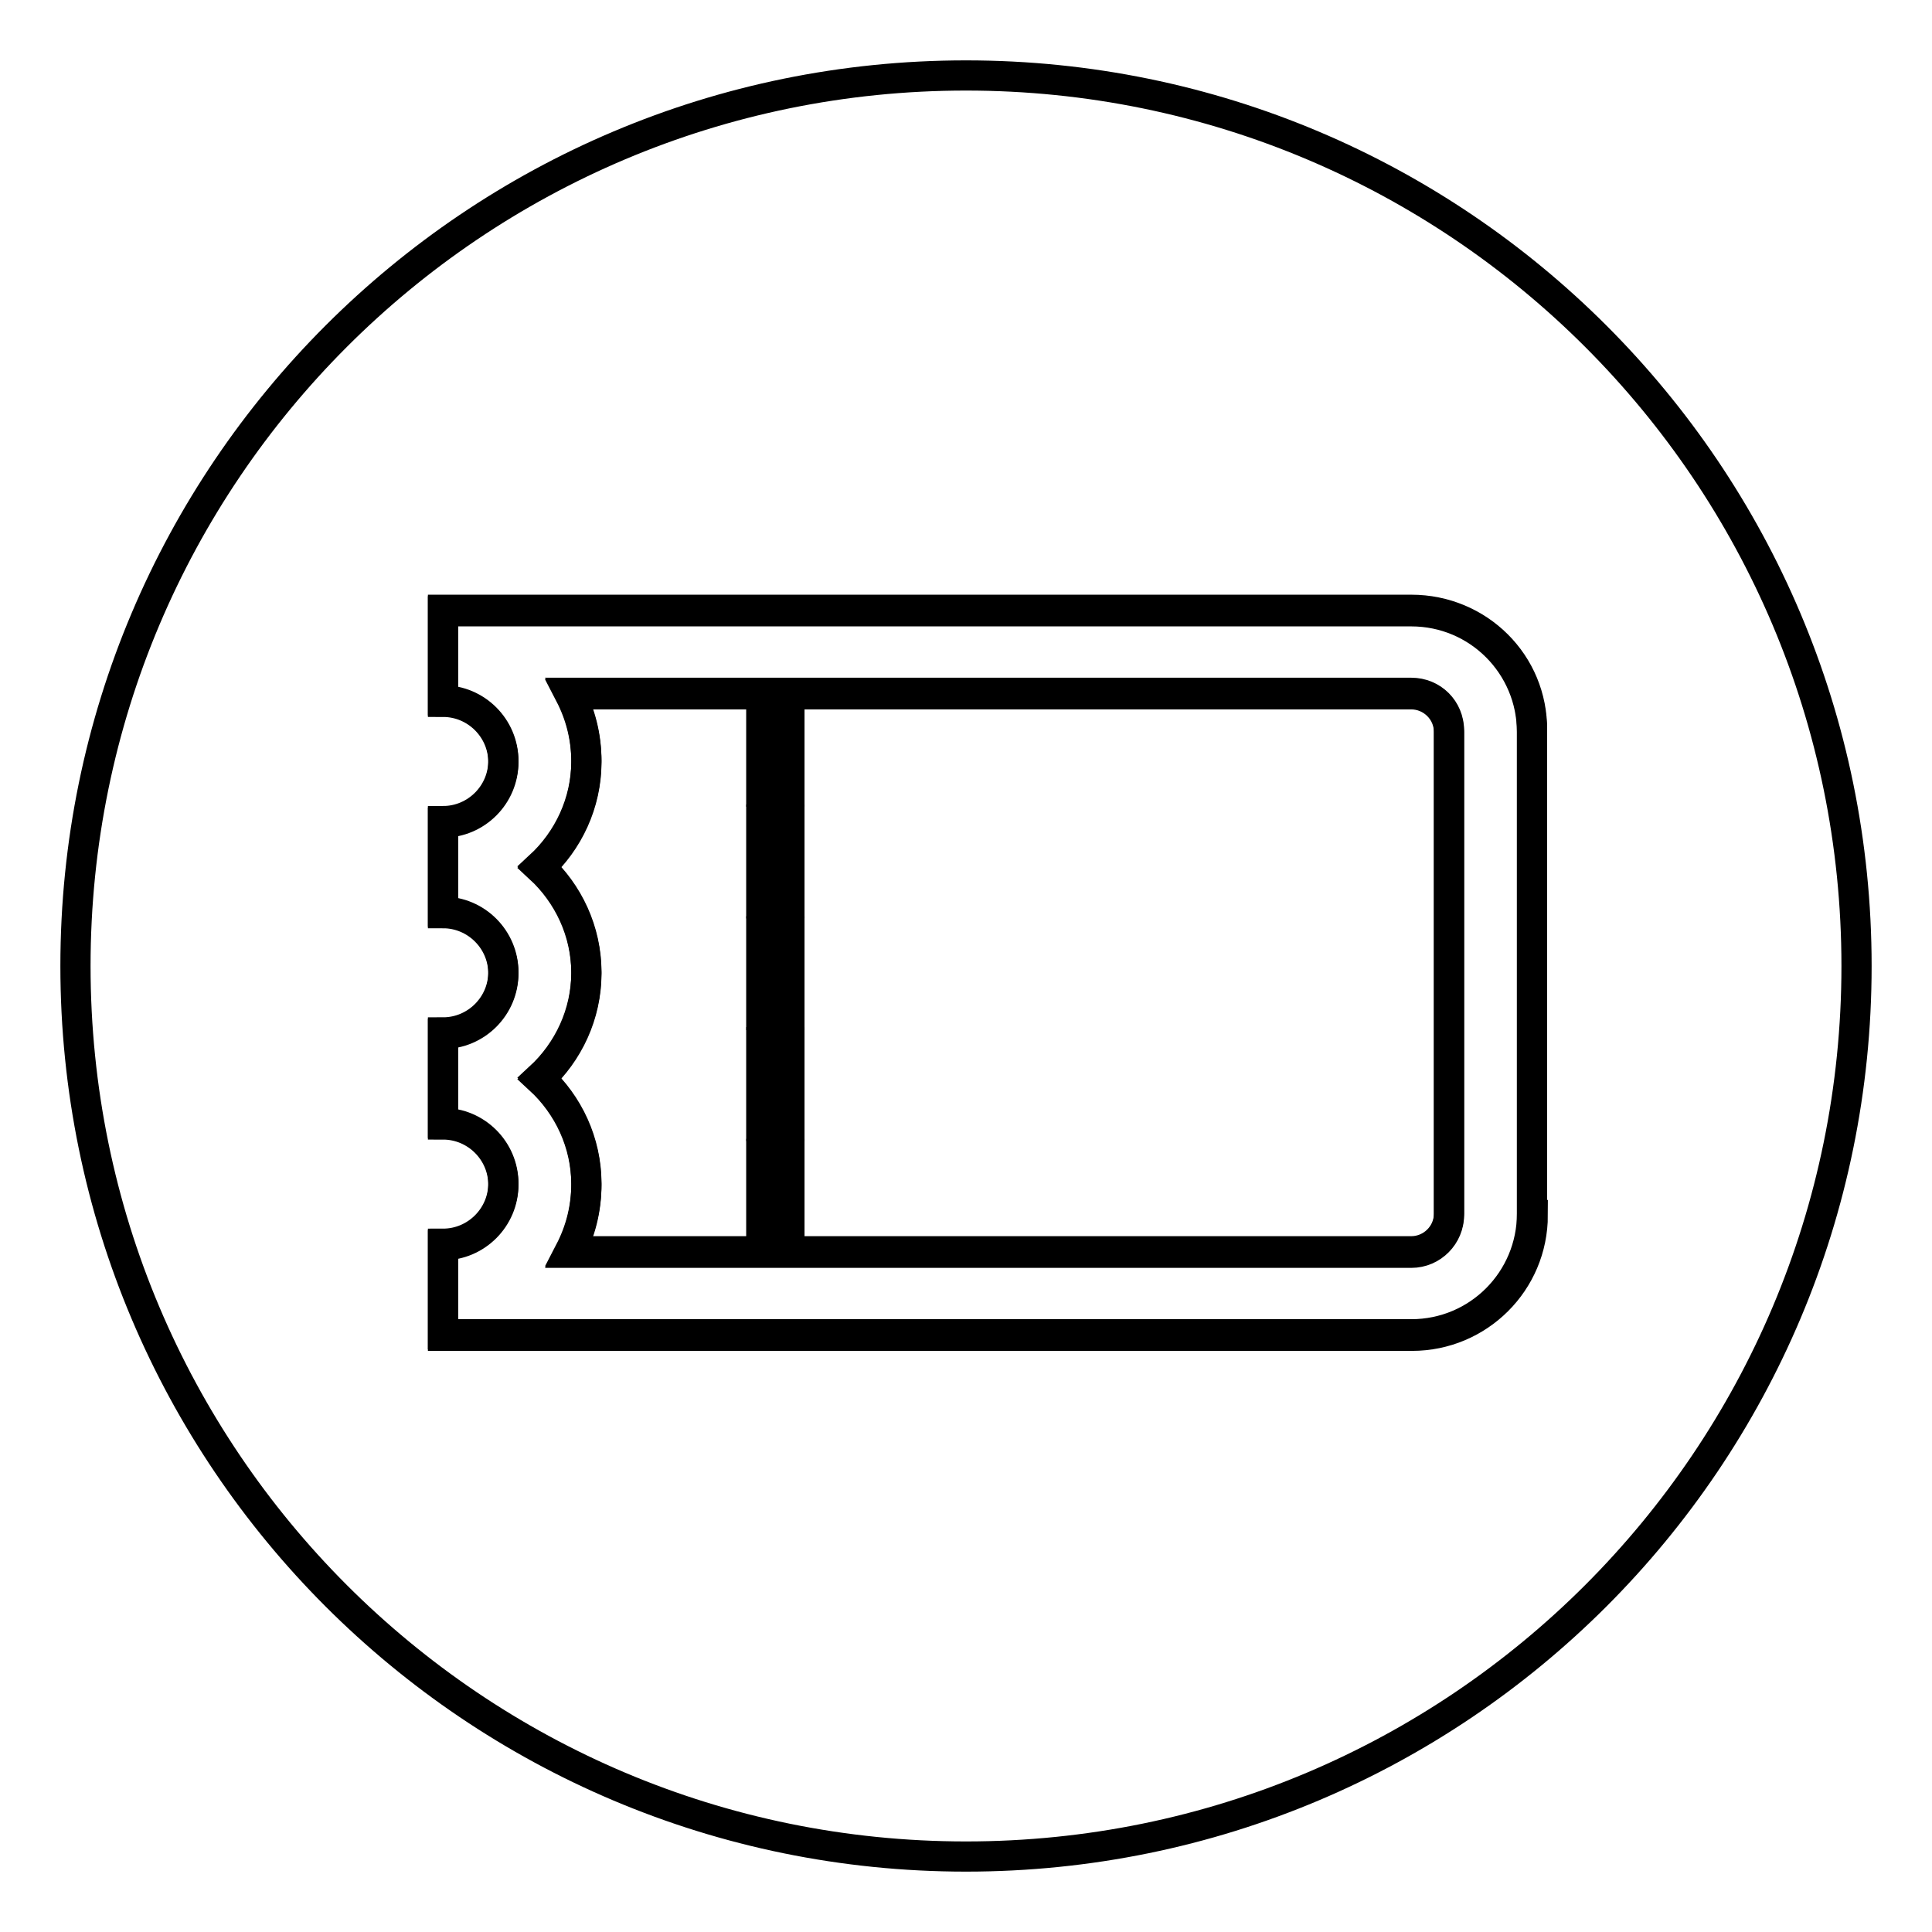 <?xml version="1.0" encoding="utf-8"?>
<!-- Svg Vector Icons : http://www.onlinewebfonts.com/icon -->
<!DOCTYPE svg PUBLIC "-//W3C//DTD SVG 1.1//EN" "http://www.w3.org/Graphics/SVG/1.1/DTD/svg11.dtd">
<svg version="1.1" xmlns="http://www.w3.org/2000/svg" xmlns:xlink="http://www.w3.org/1999/xlink" x="0px" y="0px" viewBox="0 0 256 256" enable-background="new 0 0 256 256" xml:space="preserve">
<g><g><path stroke-width="4" fill-opacity="0" stroke="#000000"  d="M100.9,138.1h3.7v11.1h-3.7V138.1z"/><path stroke-width="4" fill-opacity="0" stroke="#000000"  d="M100.9,123.4h3.7v11.1h-3.7V123.4z"/><path stroke-width="4" fill-opacity="0" stroke="#000000"  d="M100.9,152.9h3.7V164h-3.7V152.9z"/><path stroke-width="4" fill-opacity="0" stroke="#000000"  d="M100.9,108.6h3.7v11.1h-3.7V108.6z"/><path stroke-width="4" fill-opacity="0" stroke="#000000"  d="M100.9,93.8h3.7v11.1h-3.7V93.8z"/><path stroke-width="4" fill-opacity="0" stroke="#000000"  d="M187,80.8H58.7v12c4.4,0,8,3.6,8,8s-3.6,8-8,8v12c4.4,0,8,3.6,8,8c0,4.4-3.6,8-8,8v12c4.4,0,8,3.6,8,8c0,4.4-3.6,8-8,8v12H187c8.9,0,16-7.2,16-16V96.8C203.1,87.9,195.9,80.8,187,80.8z M192,161c0,2.7-2.2,5-5,5H75.5c1.4-2.7,2.2-5.7,2.2-9c0-5.5-2.4-10.5-6.2-14c3.8-3.5,6.2-8.5,6.2-14c0-5.5-2.4-10.5-6.2-14c3.8-3.5,6.2-8.5,6.2-14c0-3.3-0.8-6.3-2.2-9H187c2.7,0,5,2.2,5,5V161z"/><path stroke-width="4" fill-opacity="0" stroke="#000000"  d="M128,10C62.8,10,10,62.8,10,128c0,65.2,52.8,118,118,118c65.2,0,118-52.8,118-118C246,62.8,193.2,10,128,10z M203.1,161c0,8.9-7.2,16-16,16H58.7v-12c4.4,0,8-3.6,8-8s-3.6-8-8-8v-12c4.4,0,8-3.6,8-8c0-4.4-3.6-8-8-8v-12c4.4,0,8-3.6,8-8c0-4.4-3.6-8-8-8v-12H187c8.9,0,16,7.2,16,16V161z"/><path stroke-width="4" fill-opacity="0" stroke="#000000"  d="M187,91.8H75.5c1.4,2.7,2.2,5.7,2.2,9c0,5.5-2.4,10.5-6.2,14c3.8,3.5,6.2,8.5,6.2,14c0,5.5-2.4,10.5-6.2,14c3.8,3.5,6.2,8.5,6.2,14c0,3.3-0.8,6.3-2.2,9H187c2.7,0,5-2.2,5-5V96.8C192,94,189.8,91.8,187,91.8z M104.6,164h-3.7v-11.1h3.7V164z M104.6,149.2h-3.7v-11.1h3.7V149.2z M104.6,134.4h-3.7v-11.1h3.7V134.4z M104.6,119.7h-3.7v-11.1h3.7V119.7z M104.6,104.9h-3.7V93.8h3.7V104.9z"/><path stroke-width="4" fill-opacity="0" stroke="#000000"  d="M100.9,108.6h3.7v11.1h-3.7V108.6z"/><path stroke-width="4" fill-opacity="0" stroke="#000000"  d="M100.9,123.4h3.7v11.1h-3.7V123.4z"/><path stroke-width="4" fill-opacity="0" stroke="#000000"  d="M100.9,152.9h3.7V164h-3.7V152.9z"/><path stroke-width="4" fill-opacity="0" stroke="#000000"  d="M100.9,93.8h3.7v11.1h-3.7V93.8z"/><path stroke-width="4" fill-opacity="0" stroke="#000000"  d="M100.9,138.1h3.7v11.1h-3.7V138.1z"/></g></g>
</svg>